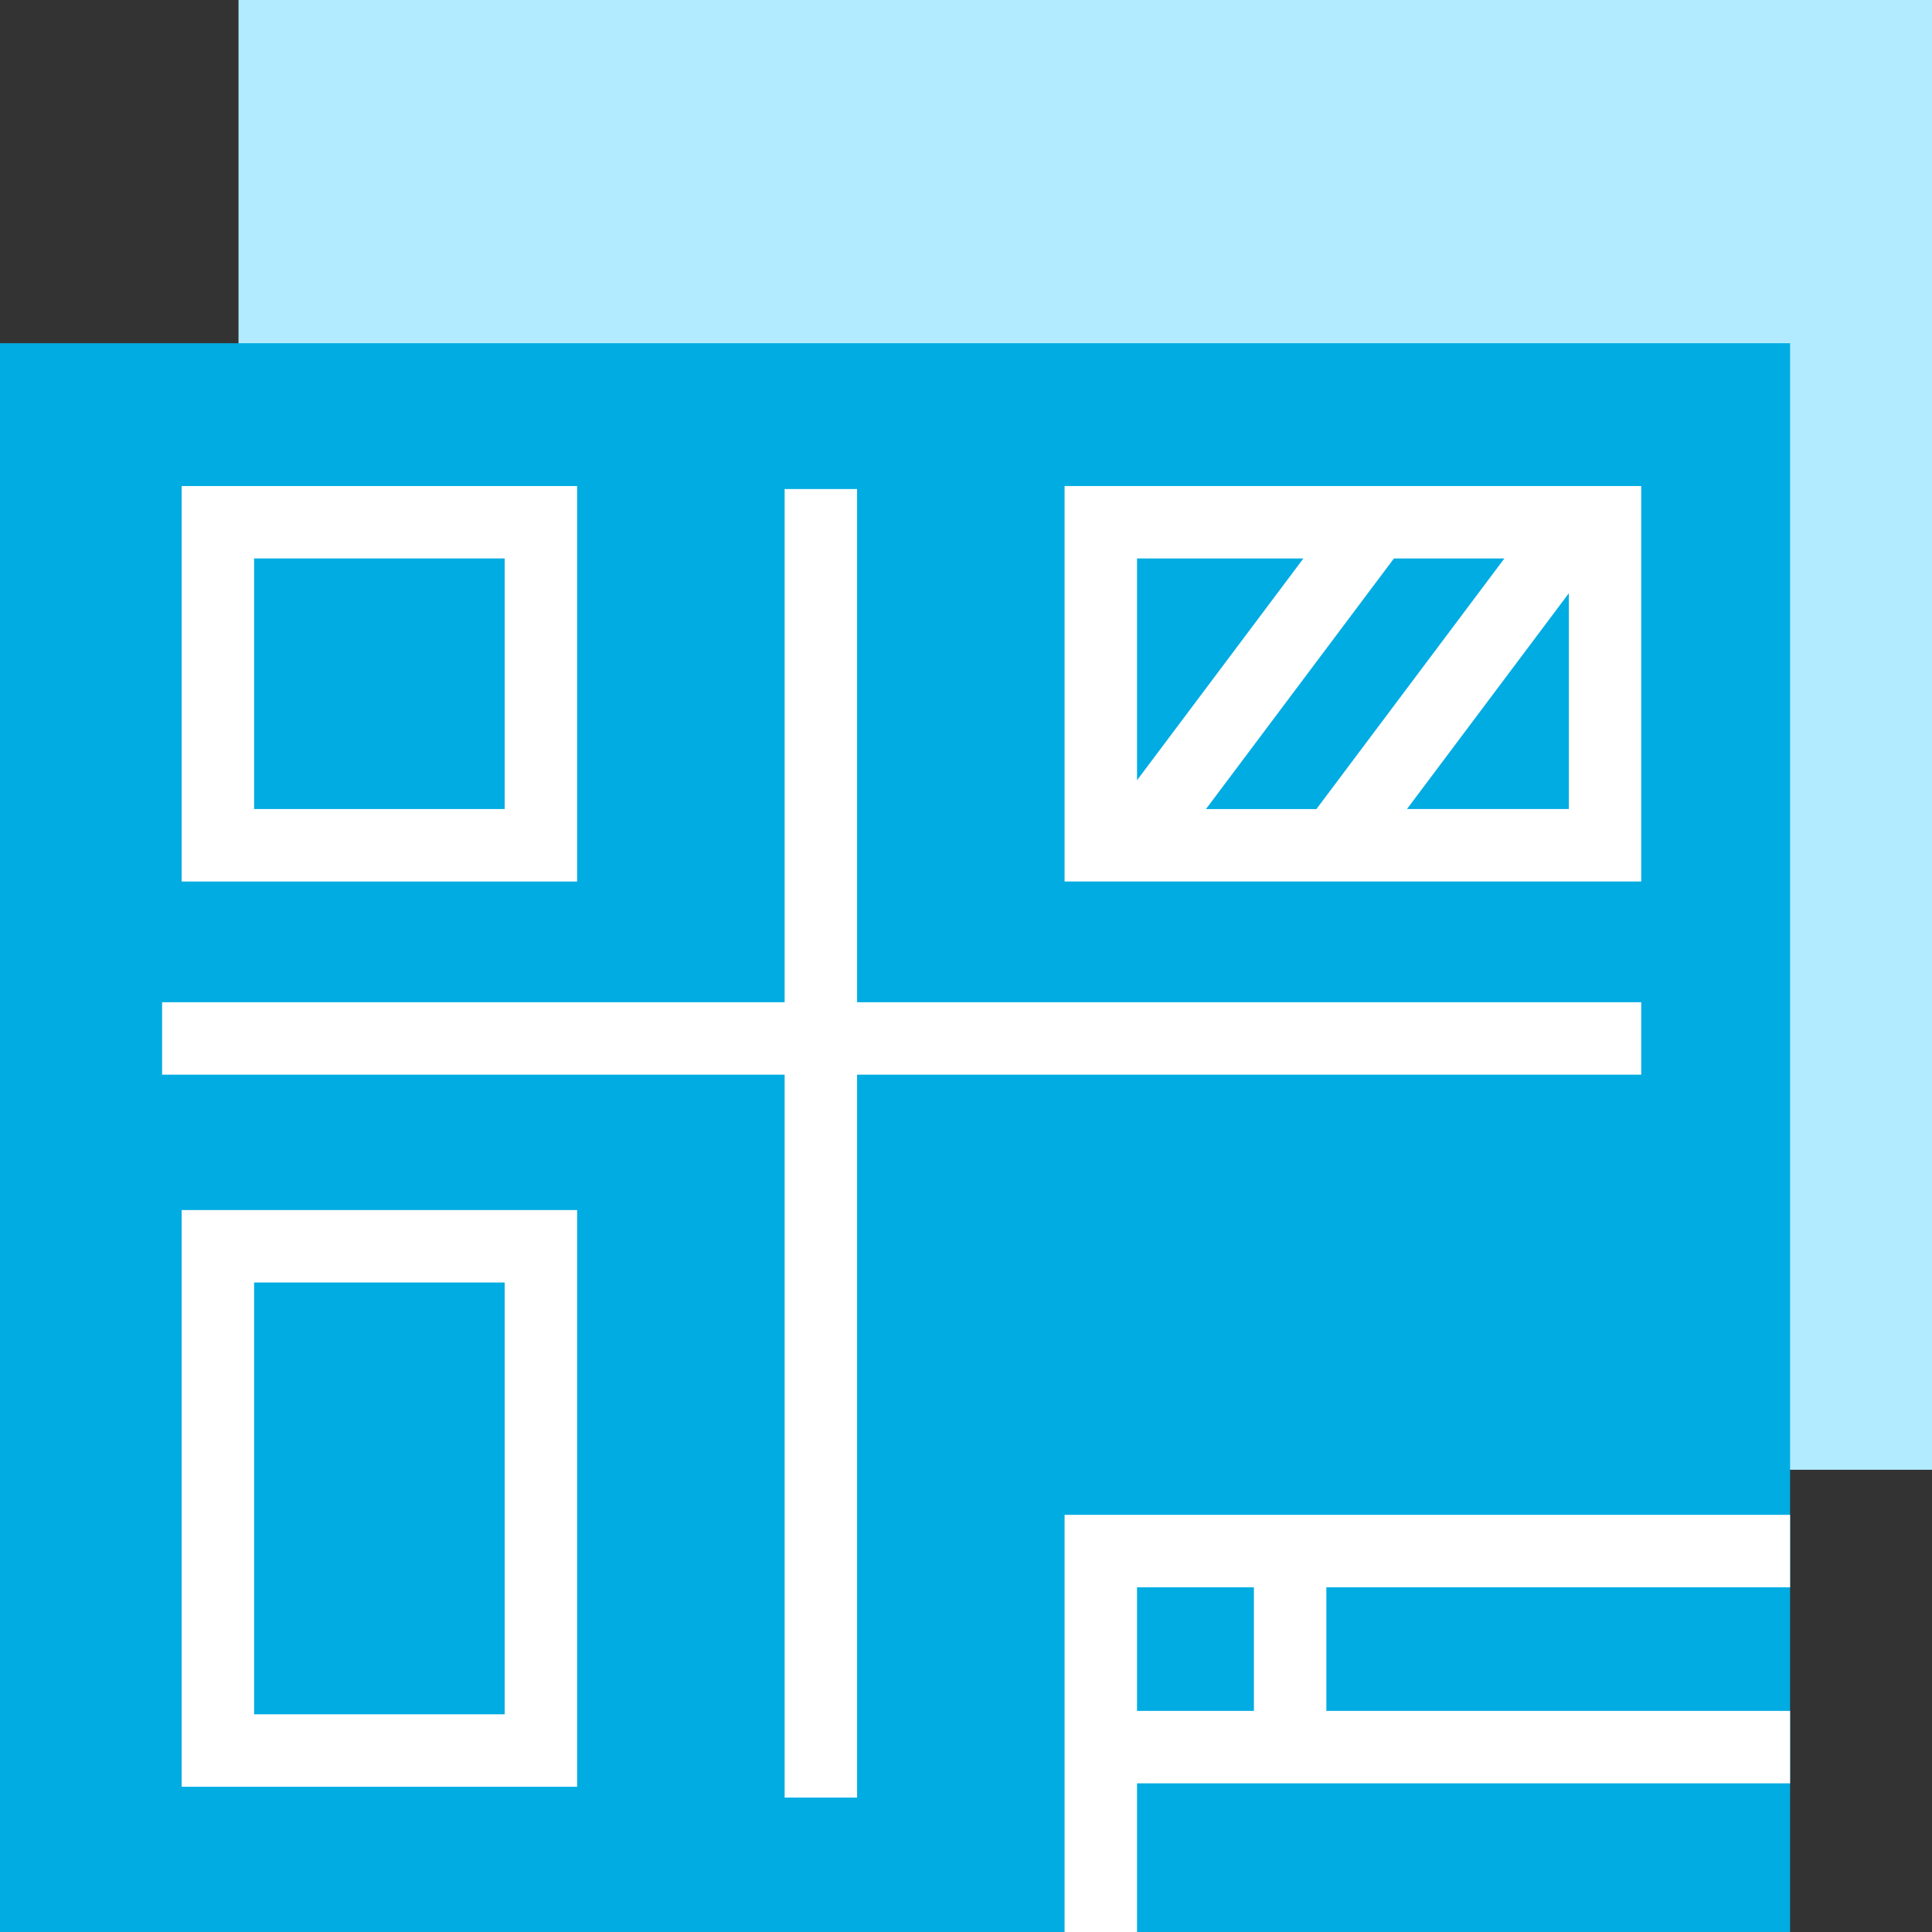 <?xml version="1.0" encoding="UTF-8"?> <svg xmlns="http://www.w3.org/2000/svg" xmlns:xlink="http://www.w3.org/1999/xlink" version="1.1" id="Слой_1" x="0px" y="0px" viewBox="0 0 40 40" style="enable-background:new 0 0 40 40;" xml:space="preserve"><rect x="0" y="0" width="40" height="40" fill="#333333" stroke="none"/> <style type="text/css"> .st0{fill:#B2EBFF;} .st1{fill:#00ACE2;} .st2{fill:#FFFFFF;} </style> <g> <rect x="4.938" class="st0" width="35.062" height="30.43"></rect> </g> <rect x="0" y="7.106" class="st1" width="37.062" height="32.894"></rect> <g> <path class="st2" d="M37.062,32.863v-1.5H22.041v8.637h1.5v-3.078h13.521v-1.5h-9.601v-2.559H37.062z M25.961,35.422h-2.42v-2.559h2.42V35.422z"></path> <polygon class="st2" points="33.98,22.25 33.98,20.75 17.745,20.75 17.745,10.125 16.245,10.125 16.245,20.75 3.356,20.75 3.356,22.25 16.245,22.25 16.245,37.217 17.745,37.217 17.745,22.25 "></polygon> <path class="st2" d="M33.98,10.063H22.041v8.188h11.939V10.063z M31.146,11.563l-3.891,5.188h-2.287 l3.891-5.188H31.146z M26.985,11.563l-3.444,4.591v-4.591H26.985z M29.13,16.75l3.351-4.468 v4.468H29.13z"></path> <path class="st2" d="M11.949,10.063h-8.188v8.188h8.188V10.063z M10.449,16.75h-5.188v-5.188h5.188V16.75z "></path> <path class="st2" d="M3.761,36.993h8.188v-11.94h-8.188V36.993z M5.261,26.553h5.188v8.94h-5.188V26.553 z"></path> </g> </svg> 